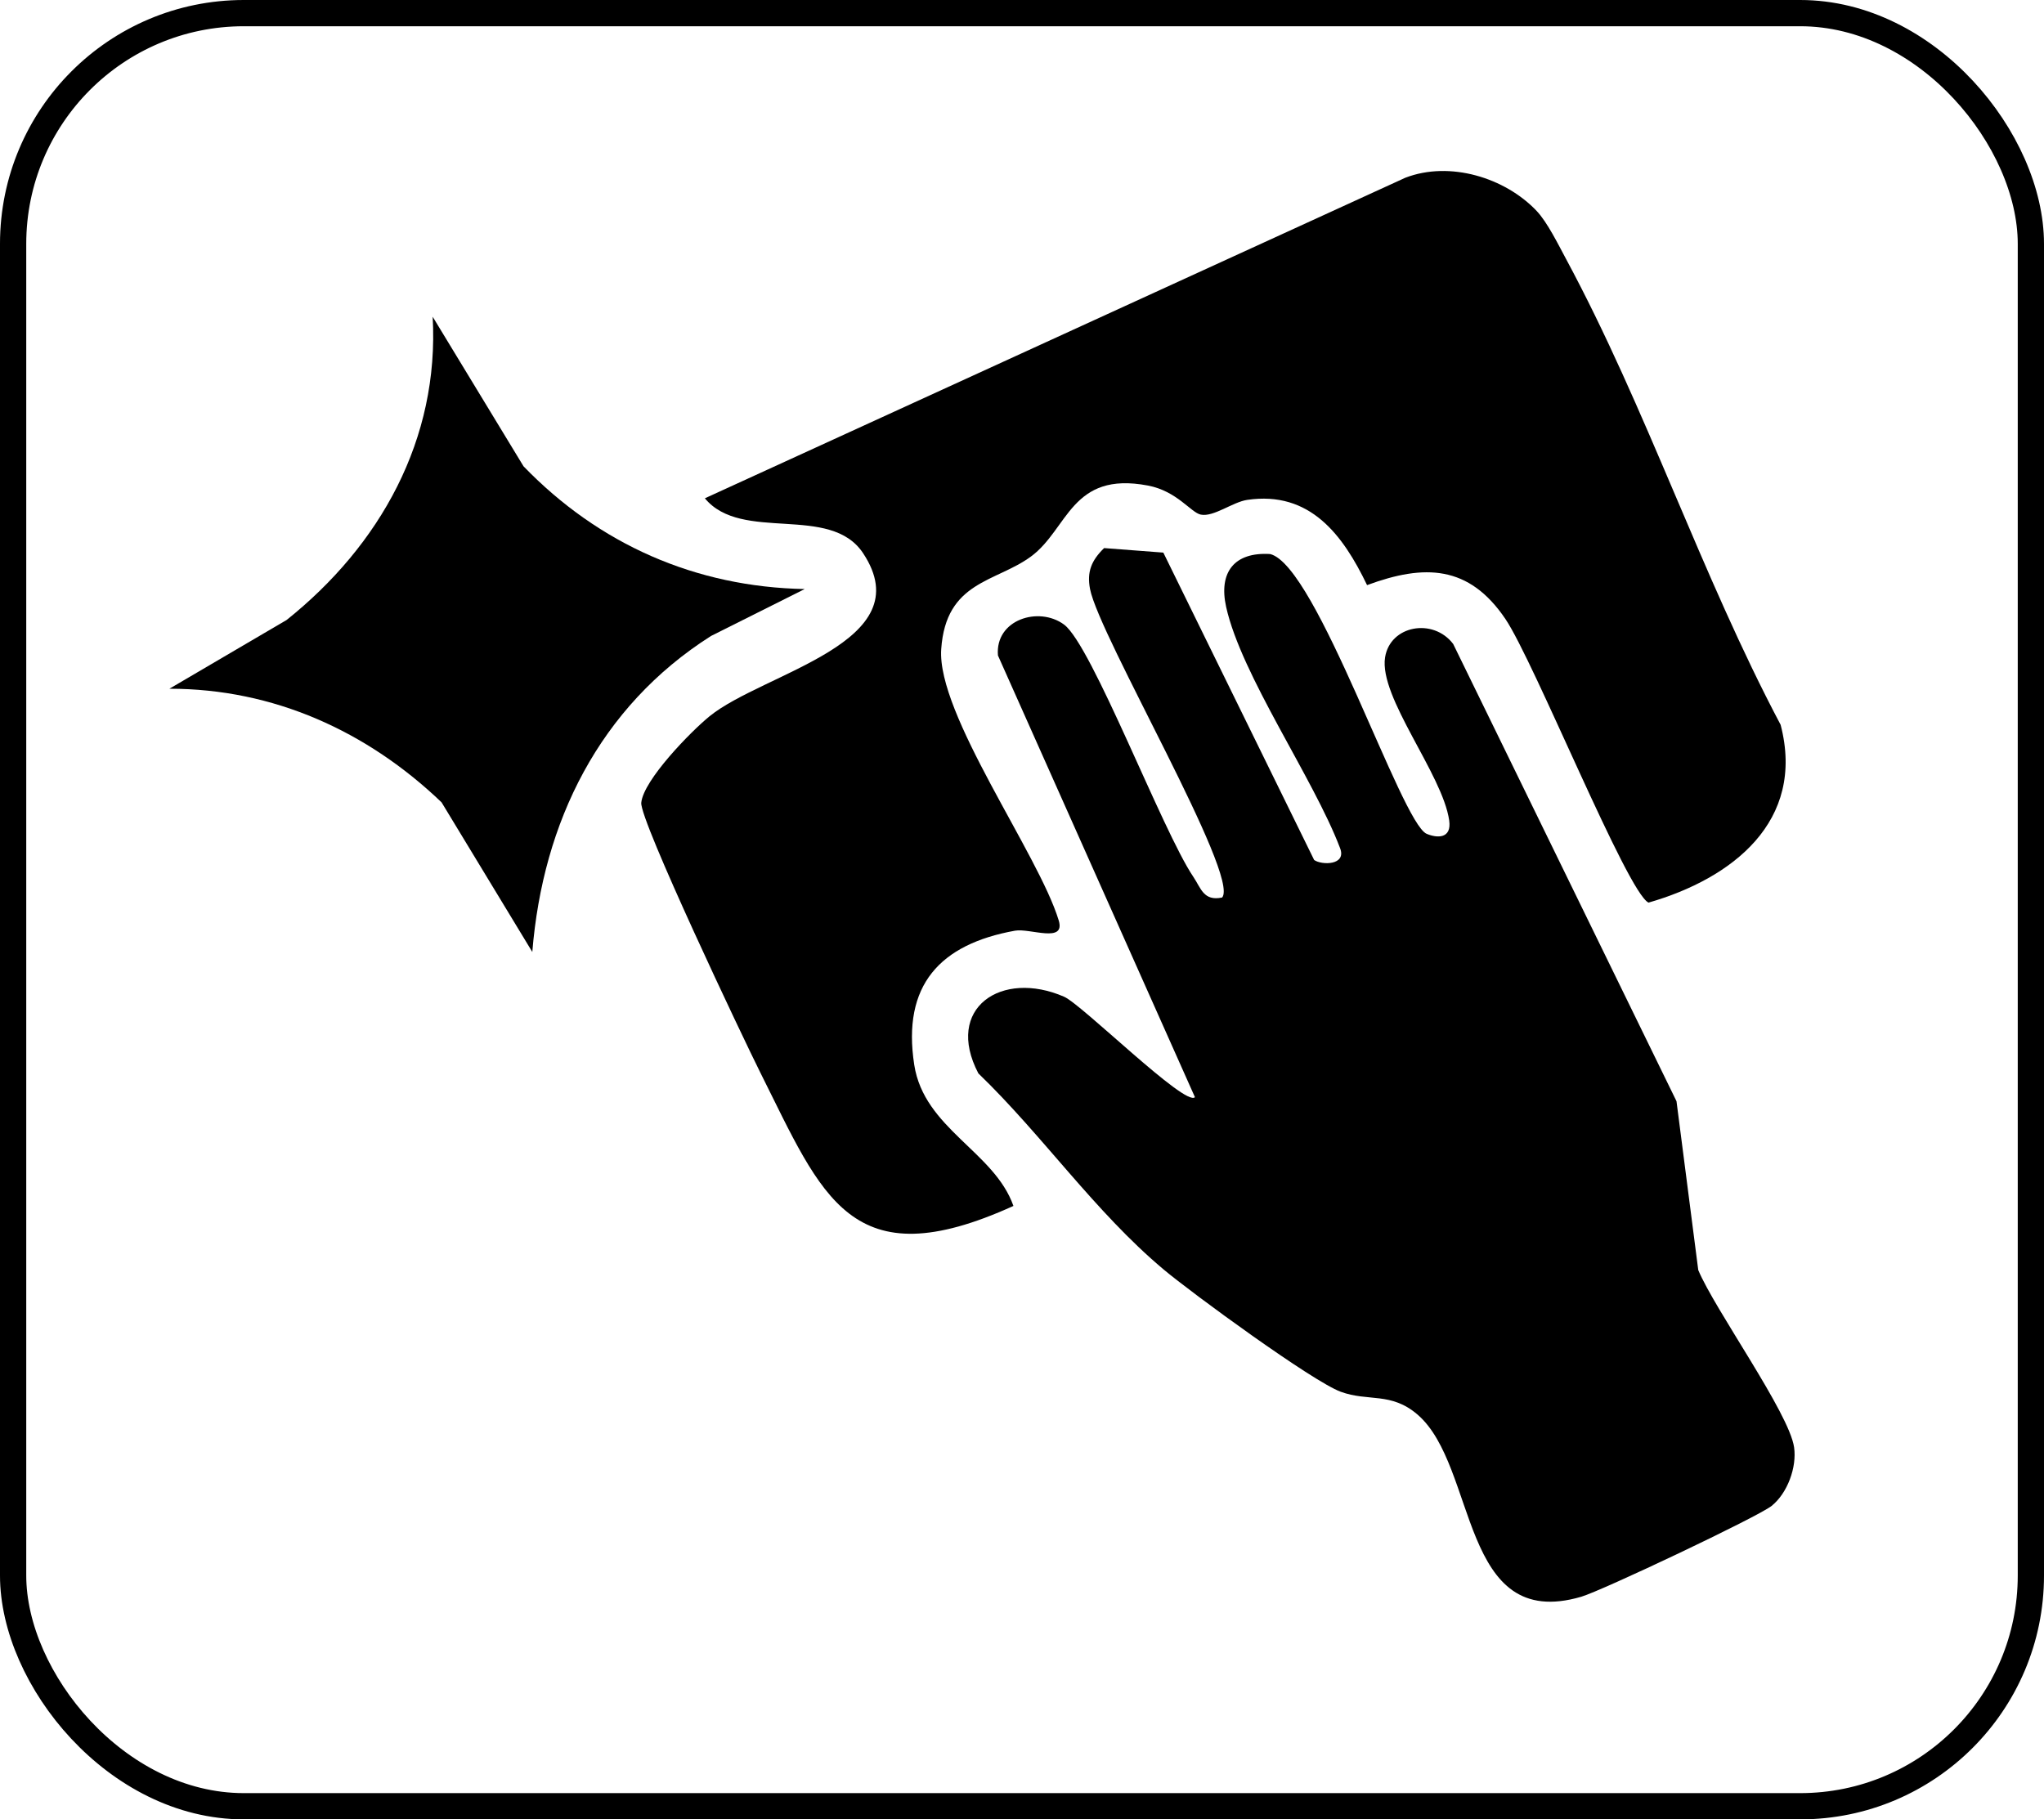 <svg viewBox="0 0 778.73 693.21" xmlns="http://www.w3.org/2000/svg" data-name="Layer 2" id="Layer_2">
  <defs>
    <style>
      .cls-1 {
        fill: none;
        stroke: #000;
        stroke-miterlimit: 10;
        stroke-width: 10px;
      }
    </style>
  </defs>
  <g data-name="Layer 1" id="Layer_1-2">
    <g>
      <path d="M500.67,327.67c2.85,2.02,12.53,2.12,9.84-4.61-10.11-26.57-37.57-65.71-43.37-91.81-2.94-13.23,3.13-21,16.78-20.15,17.84,4.43,49.86,102.42,59.6,106.59,3.95,1.69,9.61,1.98,8.6-5.09-2.52-17.65-26.84-46.92-24.43-62.14,1.94-12.19,18.31-15.15,25.95-5.1l85.08,174.23,8.29,64.33c6.3,15.08,34.64,54.45,36.51,67.52,1.09,7.64-2.53,17.49-8.56,22.33-5.15,4.13-64.57,32.28-72.54,34.62-46.31,13.56-39.44-49.64-62.35-69.4-10.13-8.73-18.75-4.83-29.31-8.72-10.76-3.97-56.62-37.49-67.49-46.62-26.21-22.01-45.98-51-70.53-74.67-13.05-24.91,8.82-39.59,32.66-29.21,6.81,2.96,46.29,42.1,49.85,38.27l-75.05-168.3c-1.14-13.68,15.57-18.86,25.18-11.77,10.61,7.83,37.46,78.64,49.21,96.04,3,4.44,3.92,9.44,11.02,7.96,6.96-8.11-46.91-99.67-50.33-117.57-1.25-6.55.56-10.88,5.37-15.57l22.56,1.72,57.46,117.12Z"></path>
      <path d="M585.45,80.39c4.04,4.27,8.21,12.75,11.17,18.25,30.62,56.83,51.48,120.33,81.77,177.52,9.6,36.83-18.51,58.6-50.33,67.75-8.12-3.84-43.58-91.89-54.54-108.09-13.86-20.49-30.77-20.98-52.69-12.88-9.24-19.22-21.78-35.98-45.64-32.48-5.58.82-12.84,6.63-17.73,5.61-3.76-.78-9.03-8.97-20.13-11.07-29.3-5.56-30.31,16.56-44.56,27.05-13.38,9.84-32.38,9.29-34.18,35.25-1.73,24.83,37.06,78.02,44.76,103.38,2.7,8.89-10.93,2.89-16.68,3.93-28.53,5.16-43.06,20.7-38.36,51.11,3.76,24.34,30.49,33.02,37.79,53.76-62.04,28.18-72.79-3.6-96.32-50.58-6.56-13.1-46.1-96.37-45.47-103.04.82-8.65,18.89-27.16,26.04-32.97,20.53-16.67,81.04-28.06,58.47-62.12-12.56-18.96-46.2-3.88-60.28-20.91l266.87-122.14c16.97-6.52,38-.03,50.03,12.65Z"></path>
      <path d="M306.56,224.45l-35.68,17.87c-42.52,27.01-64.08,70.91-68.08,120.39l-34.57-57c-28.26-27.05-63.94-43.31-103.69-43.29l44.65-26.19c35.58-28.41,58.25-68.78,55.65-115.55l34.61,56.98c28.72,29.74,65.57,45.99,107.11,46.78Z"></path>
      <rect ry="87.9" rx="87.9" height="683.21" width="768.73" y="5" x="5" class="cls-1"></rect>
    </g>
  </g>
</svg>